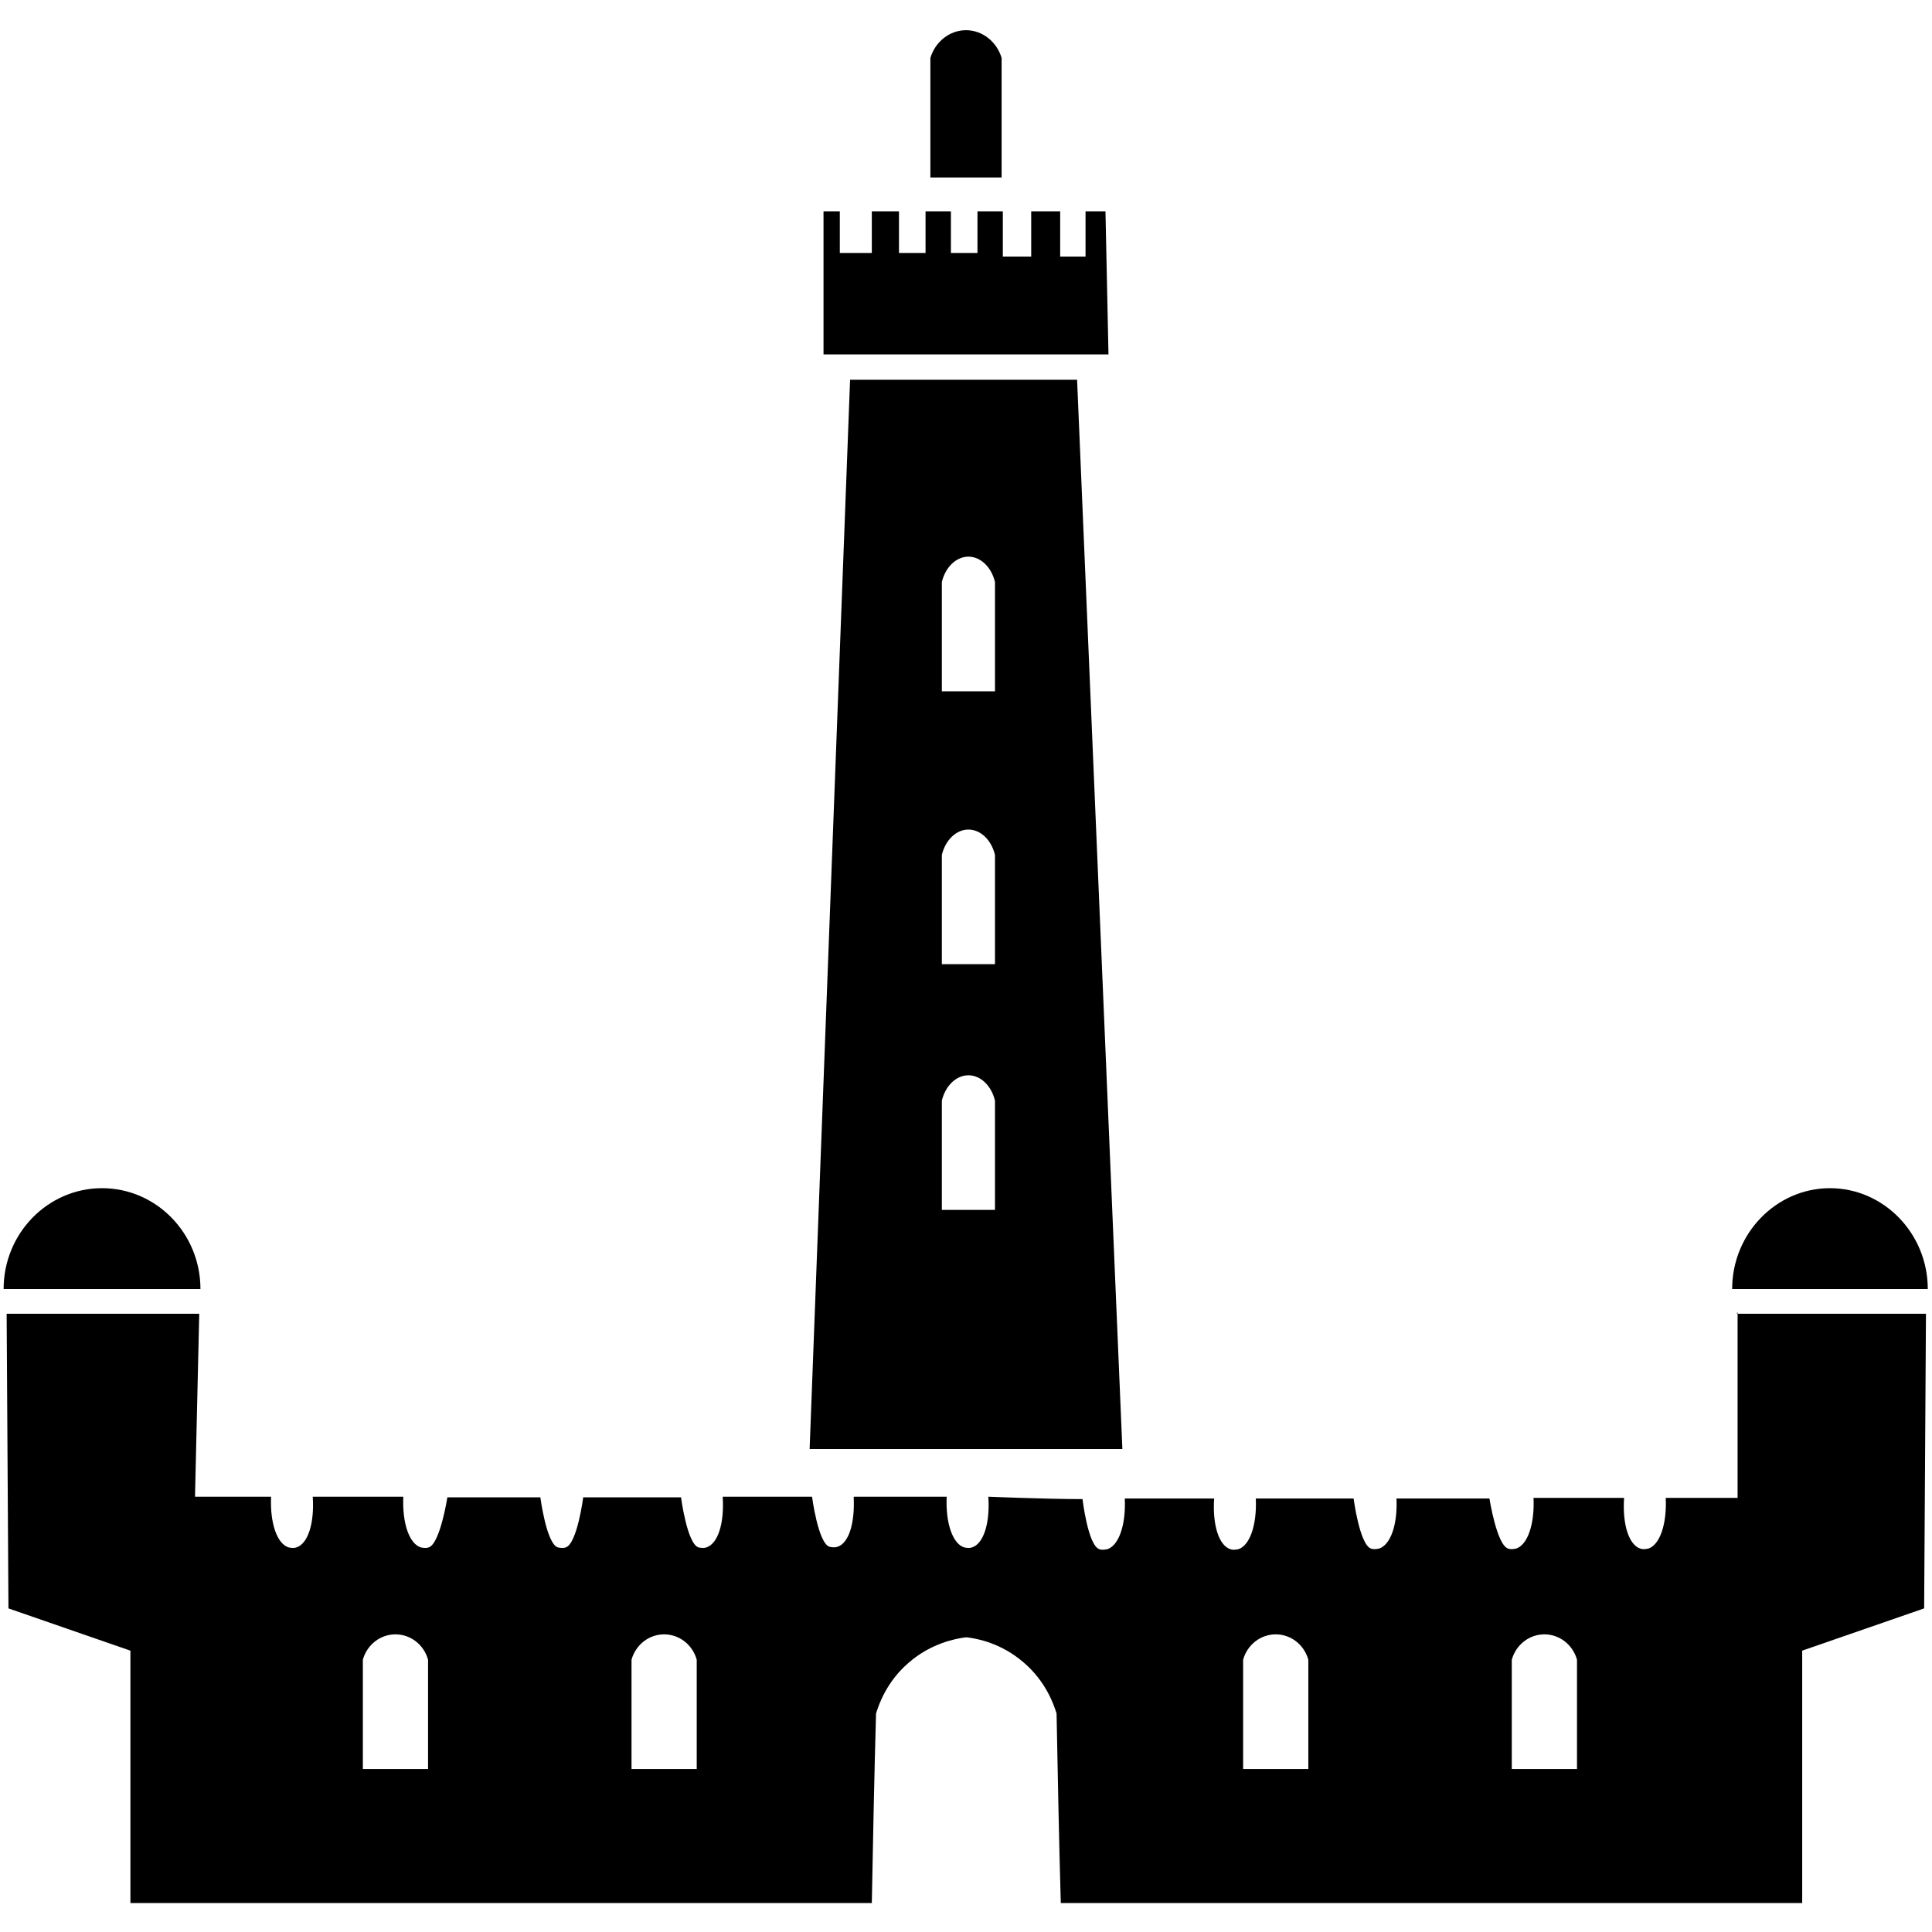 <?xml version="1.0" encoding="UTF-8"?>
<svg id="Capa_1" data-name="Capa 1" xmlns="http://www.w3.org/2000/svg" version="1.1" viewBox="0 0 32 32">
  <defs>
    <style>
      .cls-1 {
        fill: #000;
      }

      .cls-1, .cls-2 {
        stroke-width: 0px;
      }

      .cls-2 {
        fill: none;
      }
    </style>
  </defs>
  <g>
    <path class="cls-1" d="M28.78,21.74v3.07h-1.19c.02.44-.1.78-.29.84-.02,0-.07.02-.13,0-.19-.06-.3-.4-.27-.84h-1.5c.02.44-.1.78-.29.84-.02,0-.07.02-.13,0-.19-.06-.31-.83-.31-.83h-1.54c.02.44-.1.77-.29.83-.02,0-.07.02-.13,0-.19-.06-.29-.83-.29-.83h-1.62c.02.44-.1.78-.29.84-.02,0-.07.02-.13,0-.19-.06-.3-.4-.27-.84h-1.48c.02.44-.1.78-.29.84-.02,0-.07.02-.13,0-.19-.06-.28-.83-.28-.83-.61,0-1.56-.04-1.56-.04.03.44-.08.78-.27.84-.06.02-.12,0-.13,0-.19-.06-.31-.4-.29-.84h-1.53s-.01,0-.01.01c.02.43-.08.76-.27.82-.06.02-.12,0-.13,0-.19-.06-.29-.83-.29-.83h-1.48c.03.44-.08.78-.27.84-.06.02-.12,0-.13,0-.19-.06-.29-.83-.29-.83h-1.62s-.1.77-.29.83c-.06.02-.12,0-.13,0-.19-.06-.29-.83-.29-.83h-1.54s-.12.77-.31.83c-.06.02-.12,0-.13,0-.19-.06-.31-.4-.29-.84h-1.5c.03.44-.08.78-.27.84-.06.02-.12,0-.13,0-.19-.06-.31-.4-.29-.84h-1.26l.07-3.03H.11l.03,4.88,2.02.7v4.18h12.28c.02-1.05.04-2.09.07-3.14.05-.16.18-.53.54-.84.38-.33.79-.4.94-.42h.03c.16.02.56.09.94.42.36.31.49.68.54.84.02,1.05.04,2.09.07,3.14h12.28v-4.18l2.02-.7.03-4.88h-3.13v-.02ZM7.09,29.3h-1.08v-1.81c.07-.25.29-.42.54-.42s.47.17.54.42v1.81ZM11.54,29.3h-1.08v-1.81c.07-.25.29-.42.54-.42s.47.17.54.42v1.81ZM21.67,29.3h-1.08v-1.81c.07-.25.29-.42.54-.42s.47.17.54.42c0,0,0,1.81,0,1.81ZM26.12,29.3h-1.08v-1.81c.07-.25.29-.42.54-.42s.47.17.54.42c0,0,0,1.81,0,1.81Z"/>
    <path class="cls-1" d="M3.32,21.35c0-.92-.73-1.67-1.63-1.67S.06,20.43.06,21.35h3.26Z"/>
    <path class="cls-1" d="M31.93,21.35c0-.92-.73-1.67-1.62-1.67s-1.62.75-1.62,1.67h3.24Z"/>
    <path class="cls-1" d="M17.84,6.29h-3.76l-.67,17.71h5.18s-.75-17.71-.75-17.71ZM16.48,20.04h-.88v-1.81c.06-.25.24-.42.44-.42s.38.17.44.42v1.81ZM16.48,15.97h-.88v-1.81c.06-.25.24-.42.44-.42s.38.17.44.42v1.81ZM16.48,11.45h-.88v-1.81c.06-.25.24-.42.44-.42s.38.17.44.42v1.81Z"/>
    <polygon class="cls-1" points="13.64 3.5 13.91 3.5 13.91 4.19 14.44 4.19 14.44 3.5 14.89 3.5 14.89 4.19 15.33 4.19 15.33 3.5 15.75 3.5 15.75 4.19 16.19 4.19 16.19 3.5 16.61 3.5 16.61 4.25 17.08 4.25 17.08 3.5 17.56 3.5 17.56 4.25 17.98 4.25 17.98 3.5 18.31 3.5 18.36 5.87 13.64 5.87 13.64 3.5"/>
    <path class="cls-1" d="M16.59.96c-.08-.27-.32-.46-.59-.46s-.51.19-.59.46v1.98h1.18V.96Z"/>
  </g>
  <rect class="cls-2" width="32" height="32"/>
</svg>